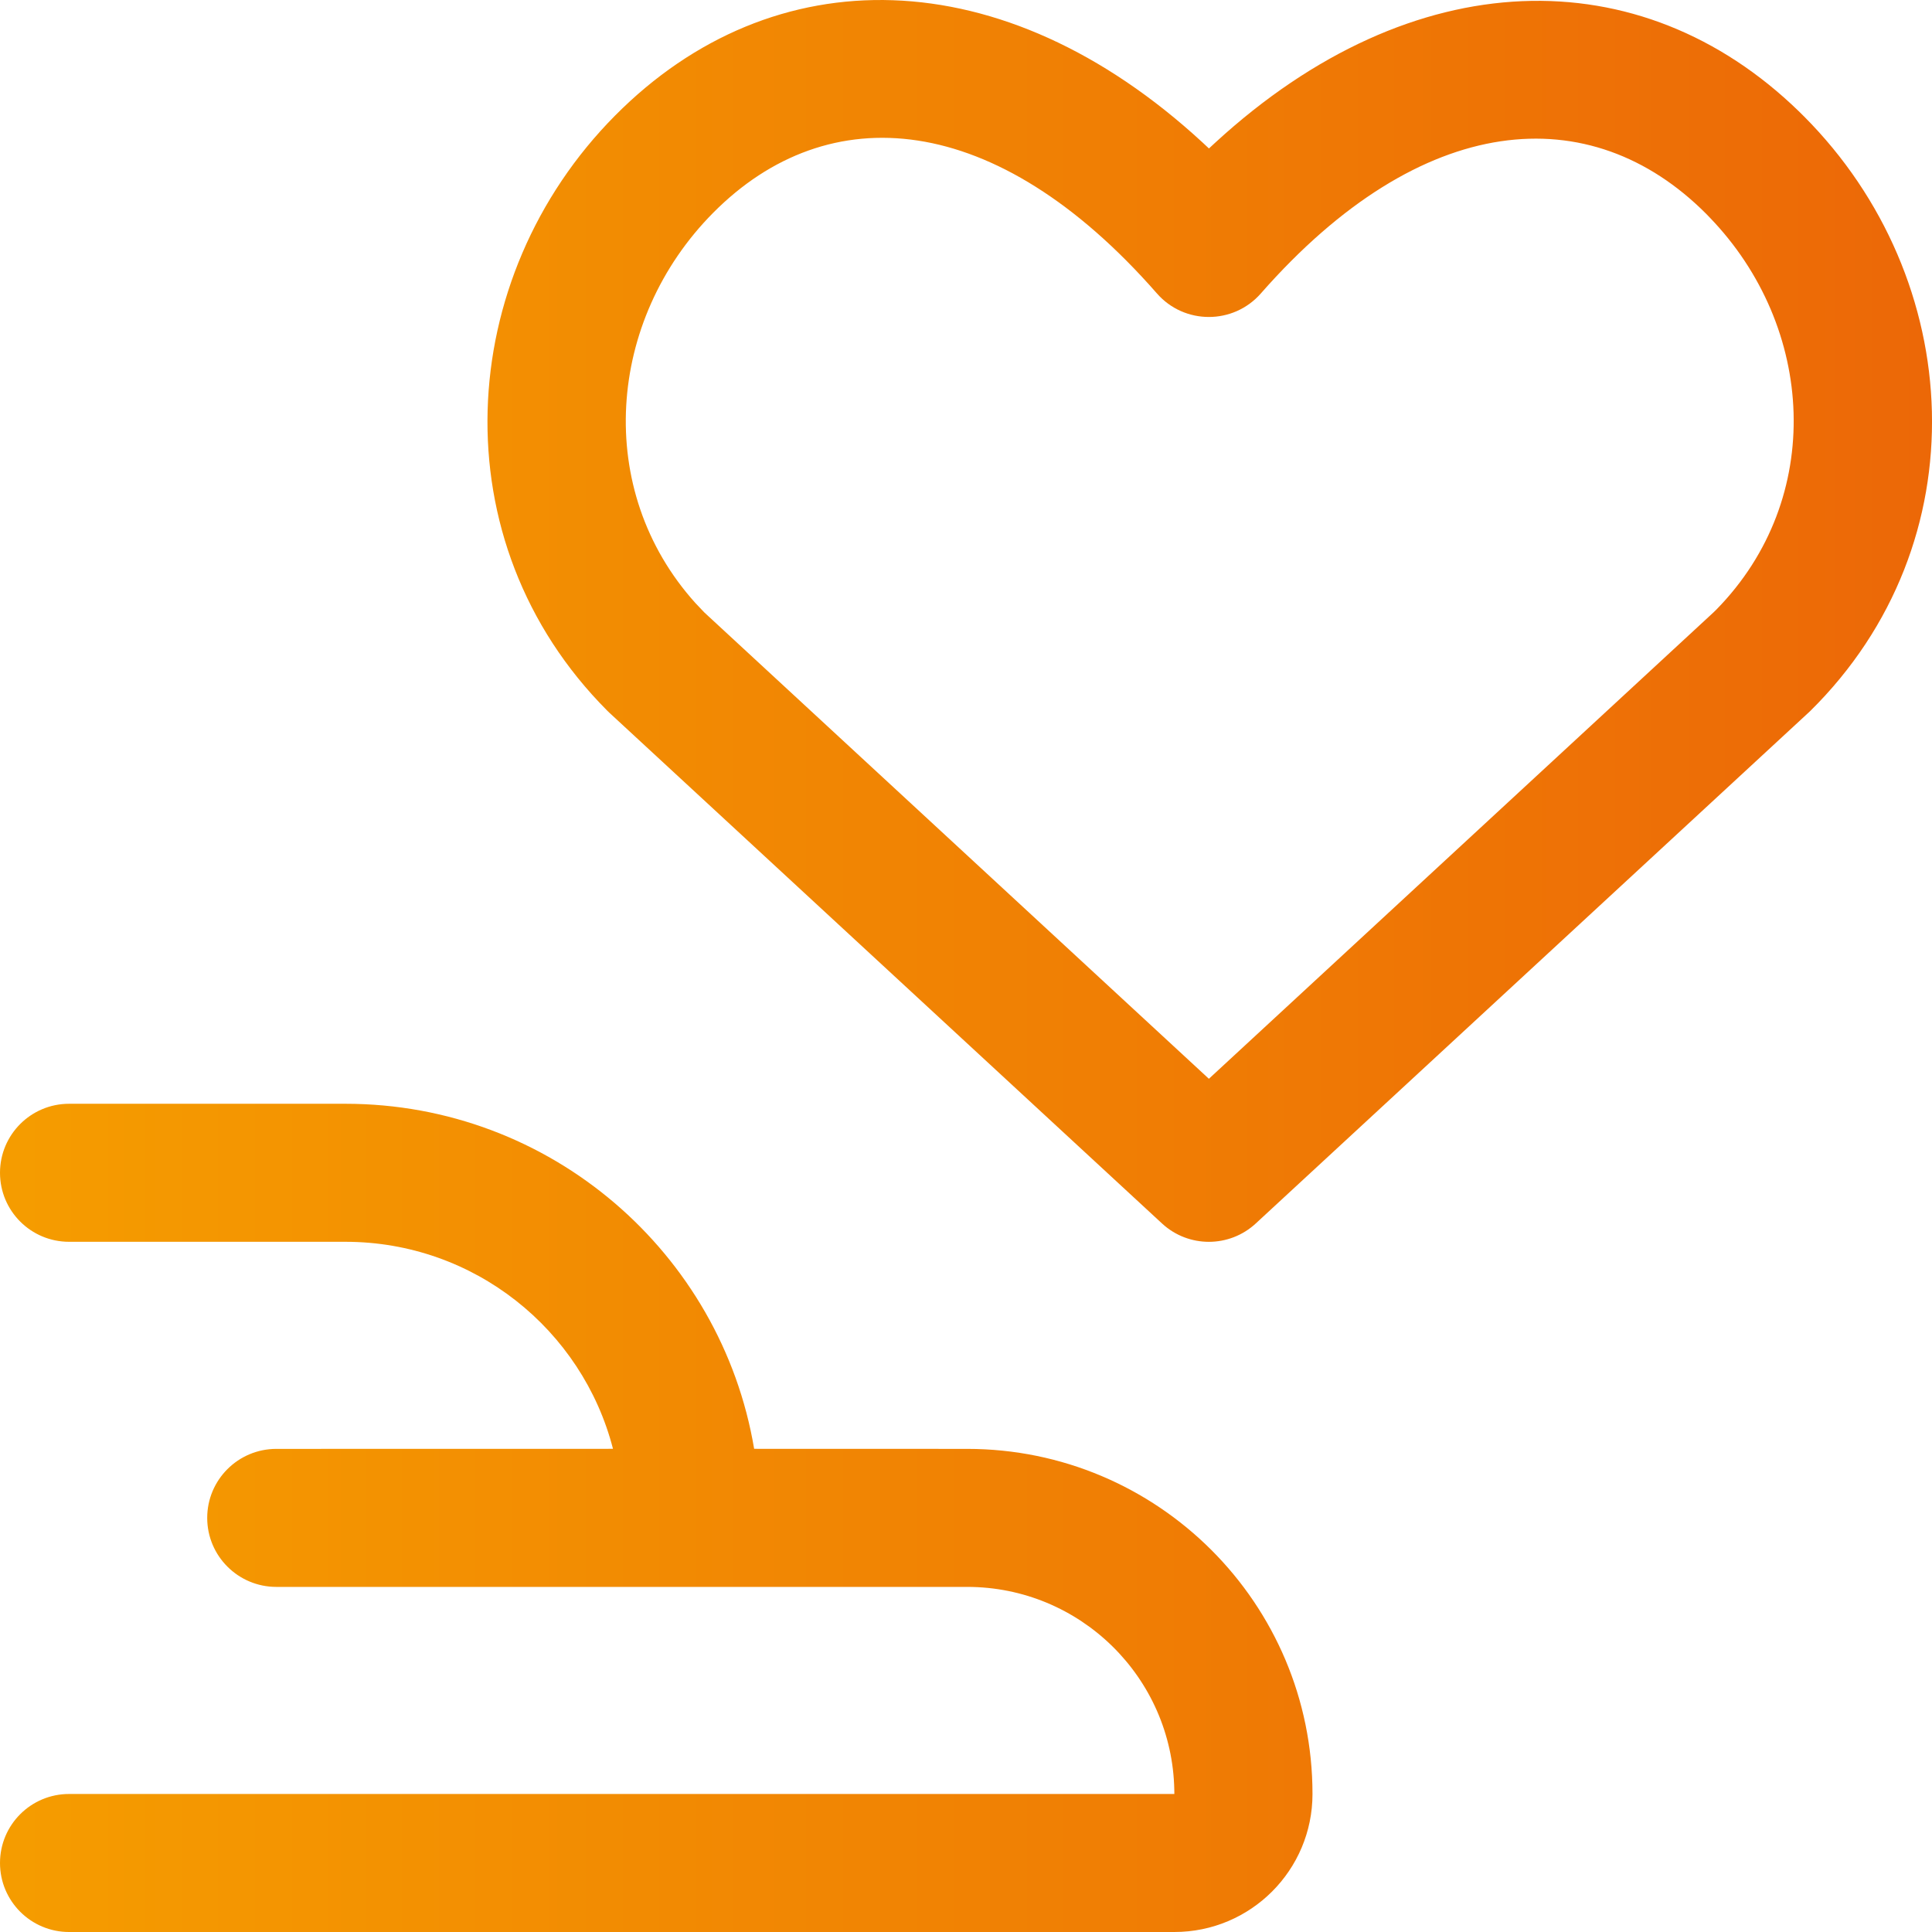 <?xml version="1.0" encoding="UTF-8"?>
<svg width="32px" height="32px" viewBox="0 0 32 32" version="1.1" xmlns="http://www.w3.org/2000/svg" xmlns:xlink="http://www.w3.org/1999/xlink">
    <title>0F0404DB-3521-474C-A292-4394006BB498</title>
    <defs>
        <linearGradient x1="0%" y1="50%" x2="100%" y2="50%" id="linearGradient-1">
            <stop stop-color="#F59C00" offset="0%"></stop>
            <stop stop-color="#EC6707" offset="100%"></stop>
        </linearGradient>
    </defs>
    <g id="Page-1" stroke="none" stroke-width="1" fill="none" fill-rule="evenodd">
        <g id="home_cogeferm_desktop" transform="translate(-884, -1447)">
            <rect fill="none" x="0" y="0" width="1440" height="5906"></rect>
            <g id="atome/content/rea-home-desktop" transform="translate(0, 1421)">
                <rect id="REA" fill="none" x="0" y="0" width="1440" height="132"></rect>
                <g id="icon24px/sav" transform="translate(884, 26)" fill="url(#linearGradient-1)" fill-rule="nonzero">
                    <path d="M5.721,18.282 C9.122,18.282 11.946,20.754 12.491,23.997 L16.018,23.998 C19.178,23.998 21.739,26.557 21.739,29.714 C21.739,30.976 20.715,32 19.451,32 L1.144,32 C0.512,32 0,31.488 0,30.857 C0,30.225 0.512,29.714 1.144,29.714 L19.451,29.714 L19.45,29.646 C19.414,27.783 17.891,26.284 16.018,26.284 L4.577,26.284 C3.945,26.284 3.432,25.772 3.432,25.141 C3.432,24.51 3.945,23.998 4.577,23.998 L10.153,23.997 C9.645,22.025 7.853,20.568 5.721,20.568 L1.144,20.568 C0.512,20.568 0,20.057 0,19.425 C0,18.794 0.512,18.282 1.144,18.282 L5.721,18.282 Z M19.917,2.359 L20.024,2.459 L20.13,2.361 C23.409,-0.649 27.175,-0.701 29.794,1.843 L29.881,1.929 C32.563,4.619 32.812,8.989 29.98,11.78 L29.953,11.805 L20.8,20.264 C20.361,20.67 19.684,20.67 19.246,20.264 L10.093,11.805 L10.059,11.772 C7.265,8.969 7.523,4.599 10.189,1.913 C12.802,-0.72 16.604,-0.694 19.917,2.359 Z M11.814,3.523 C10.049,5.301 9.833,8.116 11.517,9.987 L11.668,10.146 L20.023,17.868 L28.381,10.143 L28.432,10.093 C30.231,8.256 30.072,5.418 28.317,3.601 L28.26,3.542 C26.344,1.62 23.553,1.82 20.883,4.861 C20.427,5.38 19.617,5.38 19.162,4.86 C16.491,1.809 13.718,1.604 11.814,3.523 Z" id="Combined-Shape"></path>
                </g>
            </g>
        </g>
    </g>
</svg>